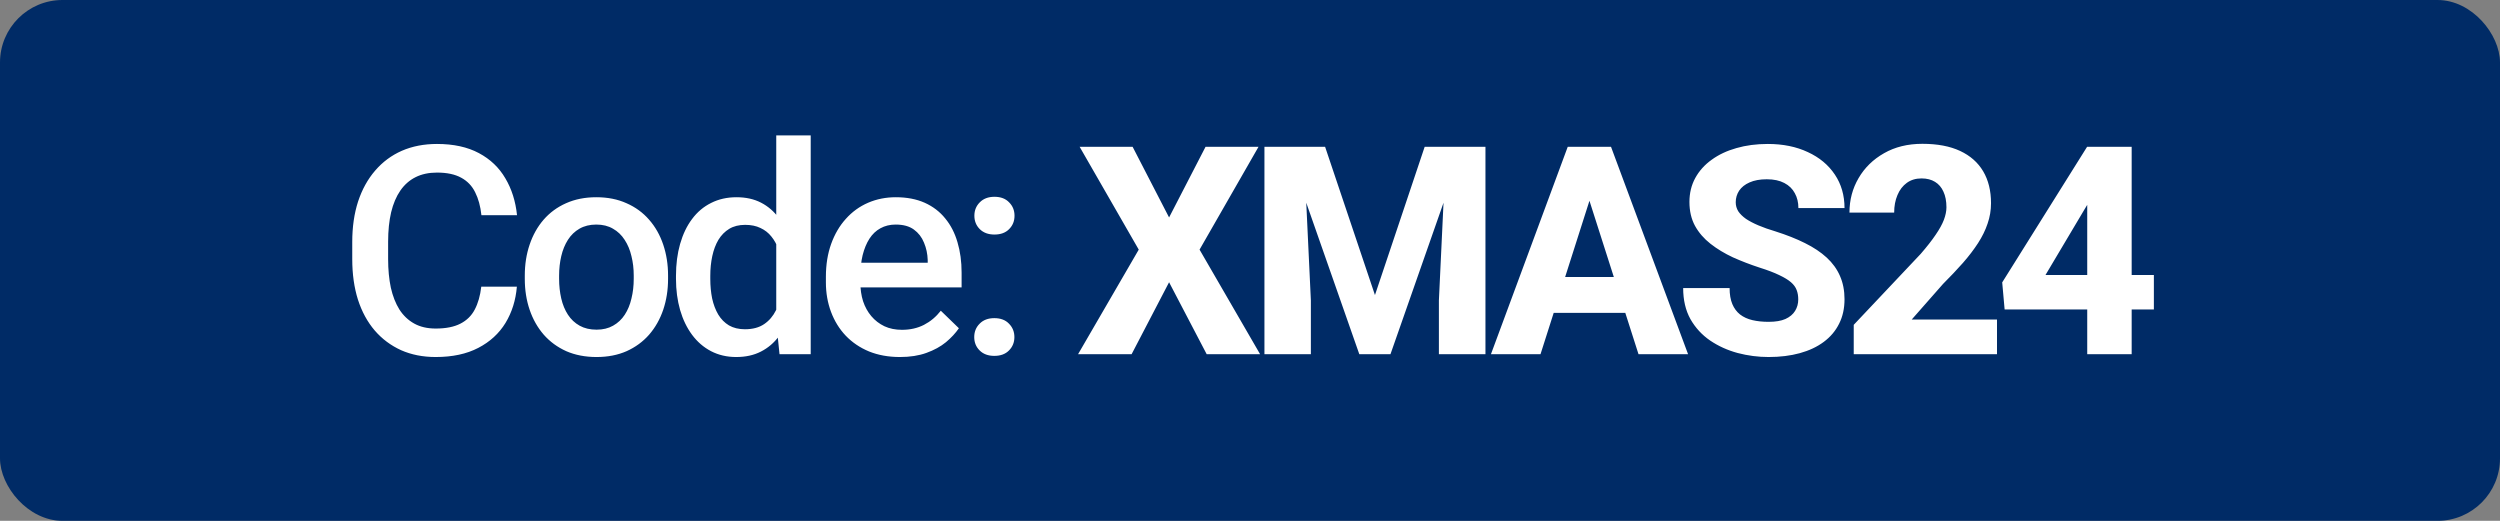 <svg width="120" height="25" viewBox="0 0 120 25" fill="none" xmlns="http://www.w3.org/2000/svg">
<rect x="0" y="0" width="120" height="25" fill="#808080" stroke="none"/>
<g clip-path="url(#clip0_1741_56)">
<rect width="120" height="25" rx="3" fill="#002B66"/>
<path d="M23.101 13.76H24.81C24.755 14.412 24.573 14.992 24.263 15.503C23.953 16.009 23.518 16.408 22.957 16.699C22.397 16.991 21.716 17.137 20.913 17.137C20.298 17.137 19.744 17.027 19.252 16.809C18.76 16.585 18.339 16.271 17.988 15.865C17.637 15.455 17.368 14.961 17.181 14.382C16.999 13.803 16.908 13.156 16.908 12.44V11.613C16.908 10.898 17.001 10.251 17.188 9.672C17.379 9.093 17.653 8.599 18.008 8.188C18.364 7.774 18.79 7.457 19.287 7.238C19.788 7.02 20.351 6.91 20.975 6.91C21.768 6.91 22.438 7.056 22.985 7.348C23.532 7.639 23.956 8.043 24.256 8.558C24.562 9.073 24.748 9.663 24.817 10.328H23.108C23.062 9.9 22.962 9.533 22.807 9.228C22.657 8.922 22.433 8.69 22.137 8.53C21.841 8.366 21.453 8.284 20.975 8.284C20.583 8.284 20.241 8.357 19.95 8.503C19.658 8.649 19.414 8.863 19.218 9.146C19.022 9.428 18.874 9.777 18.774 10.191C18.678 10.602 18.63 11.071 18.63 11.6V12.44C18.63 12.942 18.674 13.398 18.76 13.808C18.851 14.213 18.988 14.562 19.17 14.854C19.357 15.145 19.594 15.371 19.881 15.53C20.168 15.69 20.512 15.77 20.913 15.77C21.401 15.77 21.795 15.692 22.096 15.537C22.401 15.382 22.632 15.157 22.787 14.86C22.946 14.56 23.051 14.193 23.101 13.76ZM25.19 13.384V13.227C25.19 12.693 25.267 12.199 25.422 11.743C25.577 11.283 25.801 10.884 26.092 10.547C26.389 10.205 26.749 9.941 27.172 9.754C27.601 9.562 28.084 9.467 28.622 9.467C29.164 9.467 29.647 9.562 30.071 9.754C30.499 9.941 30.862 10.205 31.158 10.547C31.454 10.884 31.68 11.283 31.835 11.743C31.989 12.199 32.067 12.693 32.067 13.227V13.384C32.067 13.917 31.989 14.412 31.835 14.867C31.68 15.323 31.454 15.722 31.158 16.064C30.862 16.401 30.502 16.665 30.078 16.856C29.654 17.043 29.173 17.137 28.635 17.137C28.093 17.137 27.608 17.043 27.179 16.856C26.756 16.665 26.395 16.401 26.099 16.064C25.803 15.722 25.577 15.323 25.422 14.867C25.267 14.412 25.19 13.917 25.19 13.384ZM26.837 13.227V13.384C26.837 13.716 26.872 14.031 26.94 14.327C27.008 14.623 27.116 14.883 27.261 15.106C27.407 15.33 27.594 15.505 27.822 15.633C28.05 15.76 28.321 15.824 28.635 15.824C28.941 15.824 29.205 15.76 29.428 15.633C29.656 15.505 29.843 15.33 29.989 15.106C30.135 14.883 30.242 14.623 30.31 14.327C30.383 14.031 30.419 13.716 30.419 13.384V13.227C30.419 12.898 30.383 12.588 30.31 12.297C30.242 12.001 30.132 11.739 29.982 11.511C29.836 11.283 29.649 11.105 29.422 10.977C29.198 10.845 28.932 10.779 28.622 10.779C28.312 10.779 28.043 10.845 27.815 10.977C27.592 11.105 27.407 11.283 27.261 11.511C27.116 11.739 27.008 12.001 26.94 12.297C26.872 12.588 26.837 12.898 26.837 13.227ZM37.26 15.469V6.5H38.914V17H37.417L37.26 15.469ZM32.447 13.384V13.24C32.447 12.68 32.513 12.169 32.645 11.709C32.778 11.244 32.969 10.845 33.219 10.513C33.47 10.175 33.776 9.918 34.136 9.74C34.496 9.558 34.901 9.467 35.352 9.467C35.799 9.467 36.191 9.553 36.528 9.727C36.865 9.9 37.153 10.148 37.389 10.472C37.626 10.791 37.816 11.174 37.957 11.62C38.098 12.062 38.198 12.554 38.258 13.097V13.555C38.198 14.083 38.098 14.566 37.957 15.004C37.816 15.441 37.626 15.82 37.389 16.139C37.153 16.458 36.863 16.704 36.521 16.877C36.184 17.05 35.79 17.137 35.339 17.137C34.892 17.137 34.489 17.043 34.129 16.856C33.773 16.67 33.47 16.408 33.219 16.07C32.969 15.733 32.778 15.337 32.645 14.881C32.513 14.421 32.447 13.921 32.447 13.384ZM34.094 13.24V13.384C34.094 13.721 34.124 14.036 34.183 14.327C34.247 14.619 34.345 14.876 34.477 15.1C34.609 15.318 34.78 15.492 34.99 15.619C35.204 15.742 35.459 15.804 35.756 15.804C36.129 15.804 36.437 15.722 36.678 15.558C36.92 15.394 37.109 15.172 37.246 14.895C37.387 14.612 37.483 14.297 37.533 13.951V12.714C37.506 12.445 37.449 12.194 37.362 11.962C37.28 11.729 37.168 11.527 37.027 11.354C36.886 11.176 36.71 11.039 36.501 10.943C36.296 10.843 36.052 10.793 35.769 10.793C35.469 10.793 35.213 10.857 35.004 10.984C34.794 11.112 34.621 11.287 34.484 11.511C34.352 11.734 34.254 11.994 34.19 12.29C34.126 12.586 34.094 12.903 34.094 13.24ZM43.197 17.137C42.65 17.137 42.156 17.048 41.714 16.87C41.276 16.688 40.903 16.435 40.593 16.111C40.287 15.788 40.053 15.407 39.889 14.97C39.725 14.532 39.643 14.06 39.643 13.555V13.281C39.643 12.703 39.727 12.178 39.895 11.709C40.064 11.24 40.299 10.838 40.6 10.506C40.9 10.169 41.256 9.911 41.666 9.733C42.076 9.556 42.52 9.467 42.999 9.467C43.528 9.467 43.99 9.556 44.387 9.733C44.783 9.911 45.111 10.162 45.371 10.485C45.635 10.804 45.831 11.185 45.959 11.627C46.091 12.069 46.157 12.557 46.157 13.09V13.794H40.442V12.611H44.53V12.481C44.521 12.185 44.462 11.907 44.352 11.648C44.248 11.388 44.086 11.178 43.867 11.019C43.648 10.859 43.357 10.779 42.992 10.779C42.719 10.779 42.475 10.838 42.261 10.957C42.051 11.071 41.876 11.237 41.734 11.456C41.593 11.675 41.484 11.939 41.406 12.249C41.333 12.554 41.297 12.898 41.297 13.281V13.555C41.297 13.878 41.34 14.179 41.427 14.457C41.518 14.73 41.65 14.97 41.823 15.175C41.996 15.38 42.206 15.542 42.452 15.66C42.698 15.774 42.978 15.831 43.293 15.831C43.69 15.831 44.043 15.751 44.352 15.592C44.662 15.432 44.931 15.207 45.159 14.915L46.027 15.756C45.868 15.988 45.66 16.212 45.405 16.426C45.15 16.635 44.838 16.806 44.469 16.939C44.104 17.071 43.68 17.137 43.197 17.137ZM46.763 16.18C46.763 15.925 46.849 15.71 47.023 15.537C47.196 15.359 47.431 15.271 47.727 15.271C48.028 15.271 48.262 15.359 48.431 15.537C48.604 15.71 48.691 15.925 48.691 16.18C48.691 16.435 48.604 16.649 48.431 16.822C48.262 16.995 48.028 17.082 47.727 17.082C47.431 17.082 47.196 16.995 47.023 16.822C46.849 16.649 46.763 16.435 46.763 16.18ZM46.77 10.355C46.77 10.1 46.856 9.886 47.029 9.713C47.203 9.535 47.437 9.446 47.734 9.446C48.034 9.446 48.269 9.535 48.438 9.713C48.611 9.886 48.697 10.1 48.697 10.355C48.697 10.611 48.611 10.825 48.438 10.998C48.269 11.171 48.034 11.258 47.734 11.258C47.437 11.258 47.203 11.171 47.029 10.998C46.856 10.825 46.77 10.611 46.77 10.355ZM54.366 7.047L56.116 10.438L57.866 7.047H60.409L57.579 11.982L60.484 17H57.92L56.116 13.548L54.318 17H51.748L54.66 11.982L51.823 7.047H54.366ZM61.76 7.047H63.605L65.998 14.163L68.384 7.047H70.229L66.743 17H65.246L61.76 7.047ZM60.693 7.047H62.573L62.922 14.423V17H60.693V7.047ZM69.416 7.047H71.302V17H69.067V14.423L69.416 7.047ZM76.516 8.94L73.945 17H71.566L75.251 7.047H76.755L76.516 8.94ZM78.648 17L76.071 8.94L75.805 7.047H77.329L81.027 17H78.648ZM78.539 13.295V15.018H73.351V13.295H78.539ZM86.316 14.375C86.316 14.206 86.291 14.056 86.24 13.924C86.19 13.787 86.099 13.662 85.967 13.548C85.835 13.434 85.648 13.32 85.406 13.206C85.165 13.088 84.848 12.967 84.456 12.844C84.01 12.698 83.584 12.534 83.178 12.352C82.777 12.165 82.419 11.948 82.105 11.702C81.79 11.456 81.542 11.169 81.36 10.841C81.182 10.513 81.093 10.13 81.093 9.692C81.093 9.269 81.186 8.886 81.373 8.544C81.56 8.202 81.822 7.91 82.159 7.669C82.497 7.423 82.893 7.236 83.349 7.108C83.805 6.976 84.306 6.91 84.853 6.91C85.582 6.91 86.222 7.04 86.774 7.3C87.33 7.555 87.763 7.915 88.073 8.38C88.382 8.84 88.537 9.376 88.537 9.986H86.323C86.323 9.717 86.266 9.48 86.152 9.275C86.042 9.066 85.874 8.902 85.646 8.783C85.422 8.665 85.142 8.605 84.805 8.605C84.477 8.605 84.201 8.656 83.978 8.756C83.759 8.852 83.593 8.984 83.479 9.152C83.369 9.321 83.315 9.506 83.315 9.706C83.315 9.866 83.356 10.011 83.438 10.144C83.524 10.271 83.647 10.392 83.807 10.506C83.971 10.615 84.171 10.72 84.408 10.82C84.645 10.921 84.916 11.016 85.222 11.107C85.755 11.276 86.227 11.463 86.637 11.668C87.052 11.873 87.4 12.105 87.683 12.365C87.965 12.625 88.177 12.919 88.319 13.247C88.464 13.575 88.537 13.947 88.537 14.361C88.537 14.803 88.451 15.195 88.278 15.537C88.109 15.879 87.863 16.171 87.539 16.412C87.22 16.649 86.837 16.829 86.391 16.952C85.944 17.075 85.445 17.137 84.894 17.137C84.392 17.137 83.898 17.073 83.41 16.945C82.923 16.813 82.481 16.613 82.084 16.344C81.692 16.075 81.378 15.733 81.141 15.318C80.908 14.899 80.792 14.402 80.792 13.828H83.021C83.021 14.129 83.064 14.384 83.151 14.594C83.237 14.799 83.36 14.965 83.52 15.093C83.684 15.22 83.882 15.312 84.114 15.366C84.347 15.421 84.607 15.448 84.894 15.448C85.226 15.448 85.495 15.403 85.7 15.312C85.91 15.216 86.065 15.086 86.165 14.922C86.266 14.758 86.316 14.575 86.316 14.375ZM95.856 15.339V17H88.979V15.592L92.192 12.188C92.493 11.841 92.732 11.536 92.91 11.271C93.092 11.007 93.224 10.768 93.306 10.554C93.388 10.335 93.429 10.134 93.429 9.952C93.429 9.656 93.381 9.405 93.285 9.2C93.194 8.995 93.06 8.838 92.882 8.729C92.704 8.619 92.488 8.564 92.233 8.564C91.959 8.564 91.725 8.635 91.529 8.776C91.333 8.918 91.182 9.114 91.078 9.364C90.973 9.61 90.92 9.891 90.92 10.205H88.774C88.774 9.599 88.92 9.048 89.211 8.551C89.503 8.049 89.911 7.651 90.435 7.354C90.959 7.054 91.572 6.903 92.274 6.903C92.994 6.903 93.598 7.017 94.085 7.245C94.573 7.473 94.942 7.799 95.193 8.223C95.443 8.646 95.569 9.157 95.569 9.754C95.569 10.091 95.514 10.417 95.405 10.731C95.3 11.046 95.147 11.358 94.947 11.668C94.746 11.978 94.505 12.295 94.222 12.618C93.939 12.937 93.621 13.274 93.265 13.63L91.761 15.339H95.856ZM103.386 13.199V14.854H96.222L96.106 13.555L100.18 7.047H101.869L100.037 10.082L98.184 13.199H103.386ZM102.32 7.047V17H100.187V7.047H102.32Z" fill="white"/>
</g>
<defs>
<clipPath id="clip0_1741_56">
<rect width="120" height="25" fill="white"/>
</clipPath>
</defs>
</svg>
